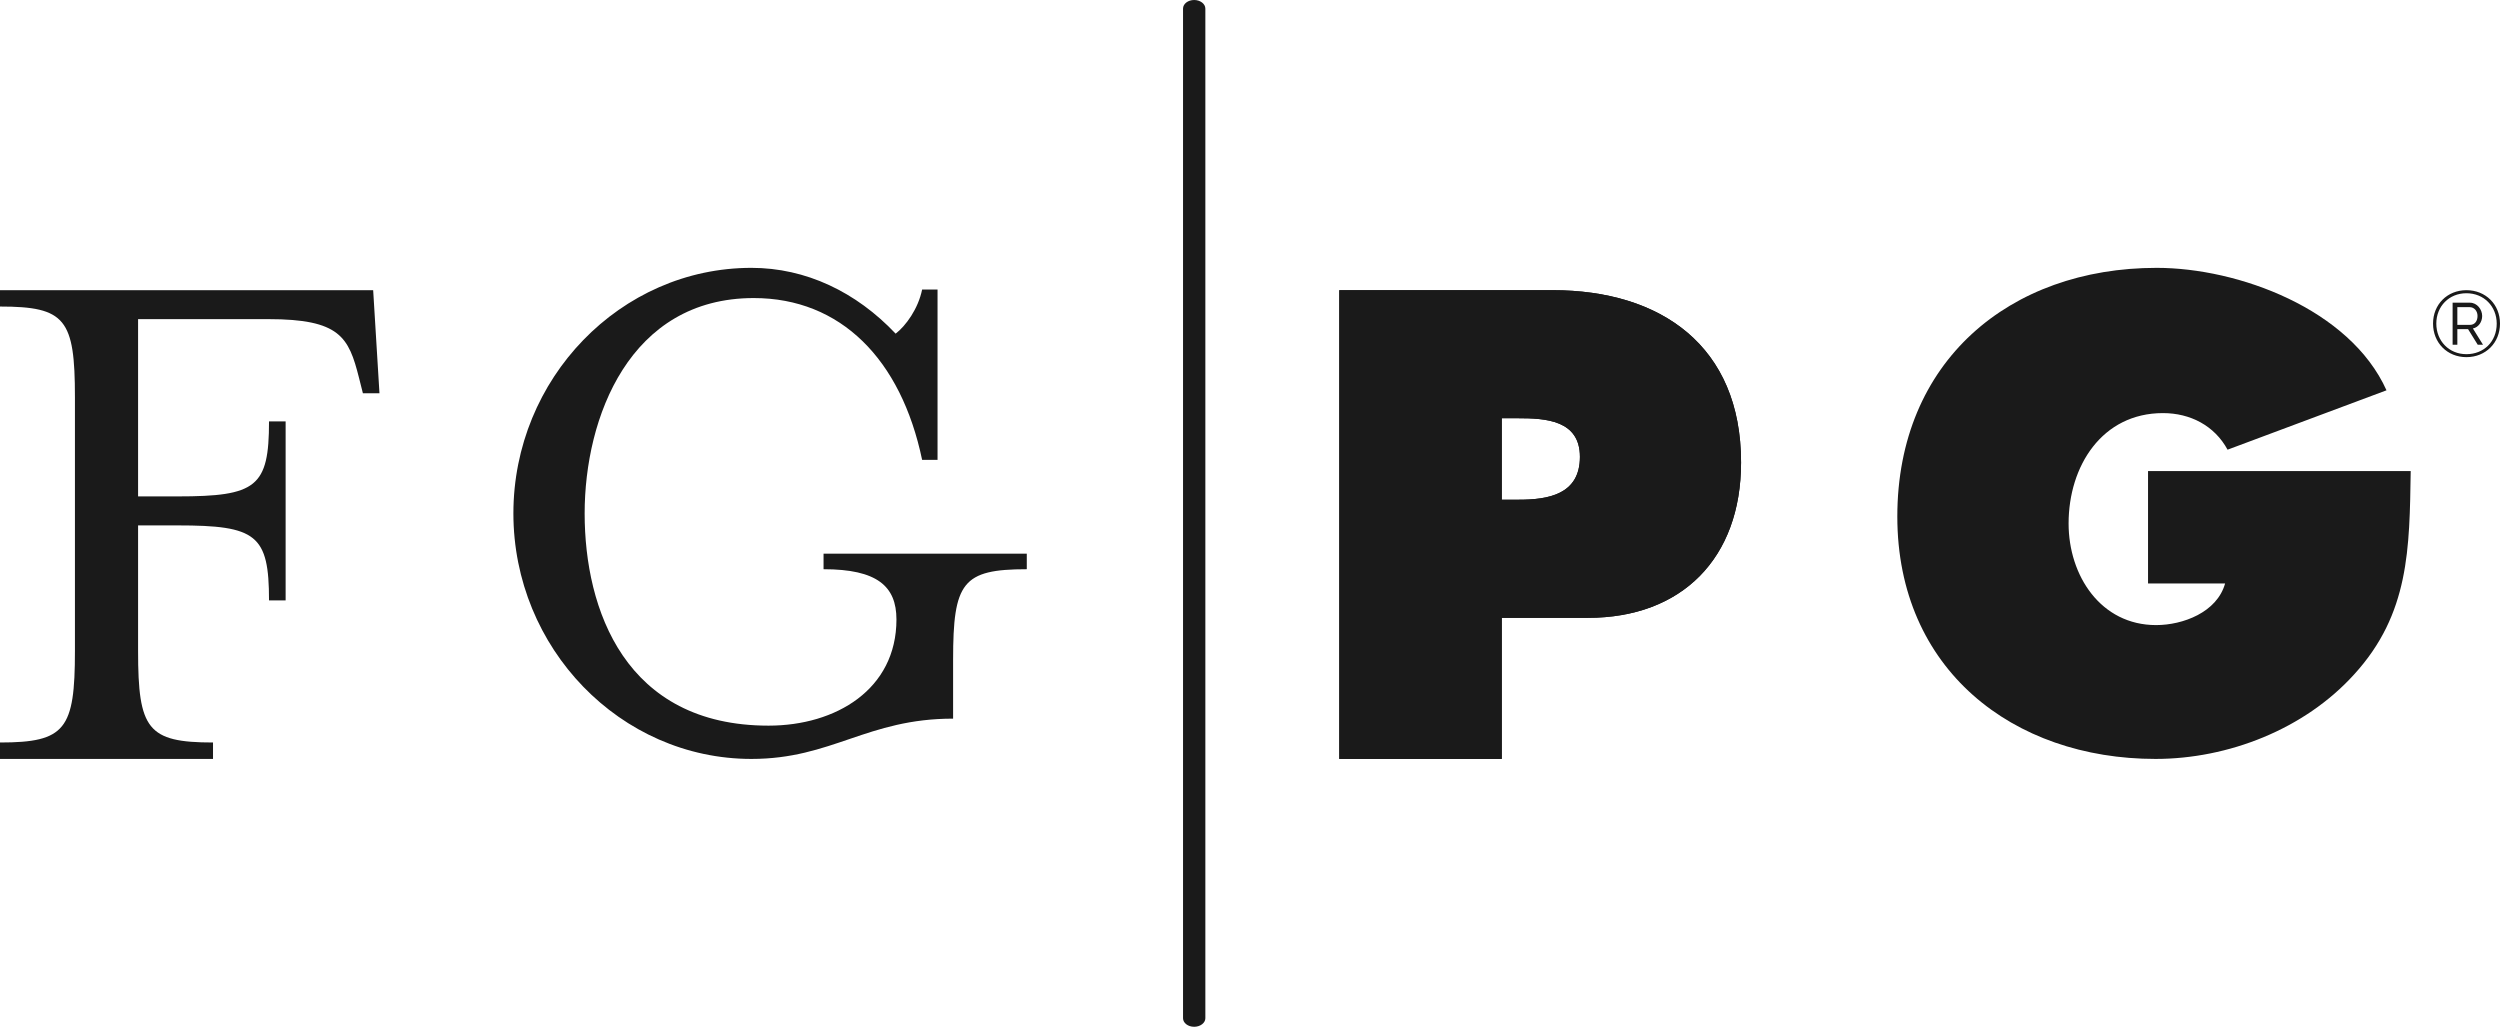 <?xml version="1.0" encoding="UTF-8"?>
<svg width="112px" height="46px" viewBox="0 0 112 46" version="1.1" xmlns="http://www.w3.org/2000/svg" xmlns:xlink="http://www.w3.org/1999/xlink">
    <!-- Generator: Sketch 55.2 (78181) - https://sketchapp.com -->
    <title>logo</title>
    <desc>Created with Sketch.</desc>
    <g id="Symbols" stroke="none" stroke-width="1" fill="none" fill-rule="evenodd">
        <g id="footer" transform="translate(-213, 0)" fill="#1A1A1A">
            <g transform="translate(110, 0)" id="logo">
                <g transform="translate(103, 0)">
                    <path d="M53,0.386 L53,45.617 C53,45.828 53.222,46 53.499,46 C53.772,46 54,45.828 54,45.617 L54,0.386 C54,0.172 53.772,0 53.499,0 C53.222,0 53,0.172 53,0.386" id="Fill-40"></path>
                    <path d="M6.186,22.239 L7.952,22.239 C11.488,22.239 12.052,21.82 12.052,18.88 L12.796,18.88 L12.796,26.897 L12.052,26.897 C12.052,23.953 11.488,23.538 7.952,23.538 L6.186,23.538 L6.186,29.169 C6.186,32.669 6.61,33.264 9.543,33.264 L9.543,34 L0,34 L0,33.264 C2.934,33.264 3.357,32.669 3.357,29.169 L3.357,17.794 C3.357,14.297 2.934,13.733 0,13.733 L0,13 L16.718,13 L17,17.619 L16.258,17.619 L16.082,16.921 C15.622,15.103 15.233,14.297 12.017,14.297 L6.186,14.297 L6.186,22.239 Z" id="Fill-41"></path>
                    <path d="M36.895,25.501 L36.895,24.805 L46,24.805 L46,25.501 C43.116,25.501 42.699,26.088 42.699,29.558 L42.699,32.195 C38.84,32.195 37.277,34 33.665,34 C27.791,34 23,29.037 23,23.001 C23,16.963 27.791,12 33.665,12 C36.098,12 38.354,13.075 40.125,14.948 C40.576,14.601 41.134,13.84 41.311,12.972 L42.002,12.972 L42.002,20.602 L41.311,20.602 C40.37,16.093 37.661,13.353 33.768,13.353 C28.209,13.353 26.192,18.697 26.192,23.001 C26.192,27.301 28.003,32.509 34.431,32.509 C37.452,32.509 40.161,30.881 40.161,27.752 C40.161,26.26 39.293,25.501 36.895,25.501" id="Fill-42"></path>
                    <path d="M67.279,22.387 L68.023,22.387 C69.345,22.387 70.78,22.163 70.78,20.466 C70.78,18.817 69.237,18.736 67.994,18.736 L67.279,18.736 L67.279,22.387 Z M60,13 L69.562,13 C74.419,13 78,15.507 78,20.717 C78,25.003 75.355,27.679 71.138,27.679 L67.279,27.679 L67.279,34 L60,34 L60,13 Z" id="Fill-43"></path>
                    <path d="M67.279,22.387 L68.023,22.387 C69.345,22.387 70.78,22.163 70.78,20.466 C70.78,18.817 69.237,18.736 67.994,18.736 L67.279,18.736 L67.279,22.387 Z M60,13 L69.562,13 C74.419,13 78,15.507 78,20.717 C78,25.003 75.355,27.679 71.138,27.679 L67.279,27.679 L67.279,34 L60,34 L60,13 Z" id="Fill-44"></path>
                    <path d="M108,21.104 C107.944,24.583 107.944,27.498 105.468,30.211 C103.243,32.672 99.82,34 96.568,34 C90.17,34 85,29.983 85,23.142 C85,16.187 90.032,12 96.62,12 C100.267,12 105.275,13.842 106.915,17.486 L99.795,20.146 C99.209,19.069 98.125,18.507 96.901,18.507 C94.17,18.507 92.673,20.879 92.673,23.453 C92.673,25.797 94.119,28.004 96.593,28.004 C97.788,28.004 99.323,27.436 99.685,26.138 L96.232,26.138 L96.232,21.104 L108,21.104 Z" id="Fill-45"></path>
                    <path d="M110.655,14.554 C110.875,14.554 110.993,14.379 110.993,14.155 C110.993,13.927 110.842,13.76 110.639,13.76 L110.089,13.76 L110.089,14.554 L110.655,14.554 Z M109.877,13.561 L110.655,13.561 C110.973,13.561 111.201,13.864 111.201,14.155 C111.201,14.425 111.034,14.666 110.786,14.716 L111.238,15.443 L111.002,15.443 L110.569,14.745 L110.089,14.745 L110.089,15.443 L109.877,15.443 L109.877,13.561 Z M111.853,14.5 C111.853,13.723 111.278,13.137 110.496,13.137 C109.718,13.137 109.147,13.723 109.147,14.496 C109.147,15.277 109.718,15.867 110.496,15.867 C111.263,15.867 111.853,15.314 111.853,14.5 L111.853,14.5 Z M109,14.496 C109,13.64 109.636,13 110.496,13 C111.36,13 112,13.64 112,14.496 C112,15.356 111.36,16 110.496,16 C109.636,16 109,15.356 109,14.496 L109,14.496 Z" id="Fill-46"></path>
                </g>
            </g>
        </g>
    </g>
</svg>